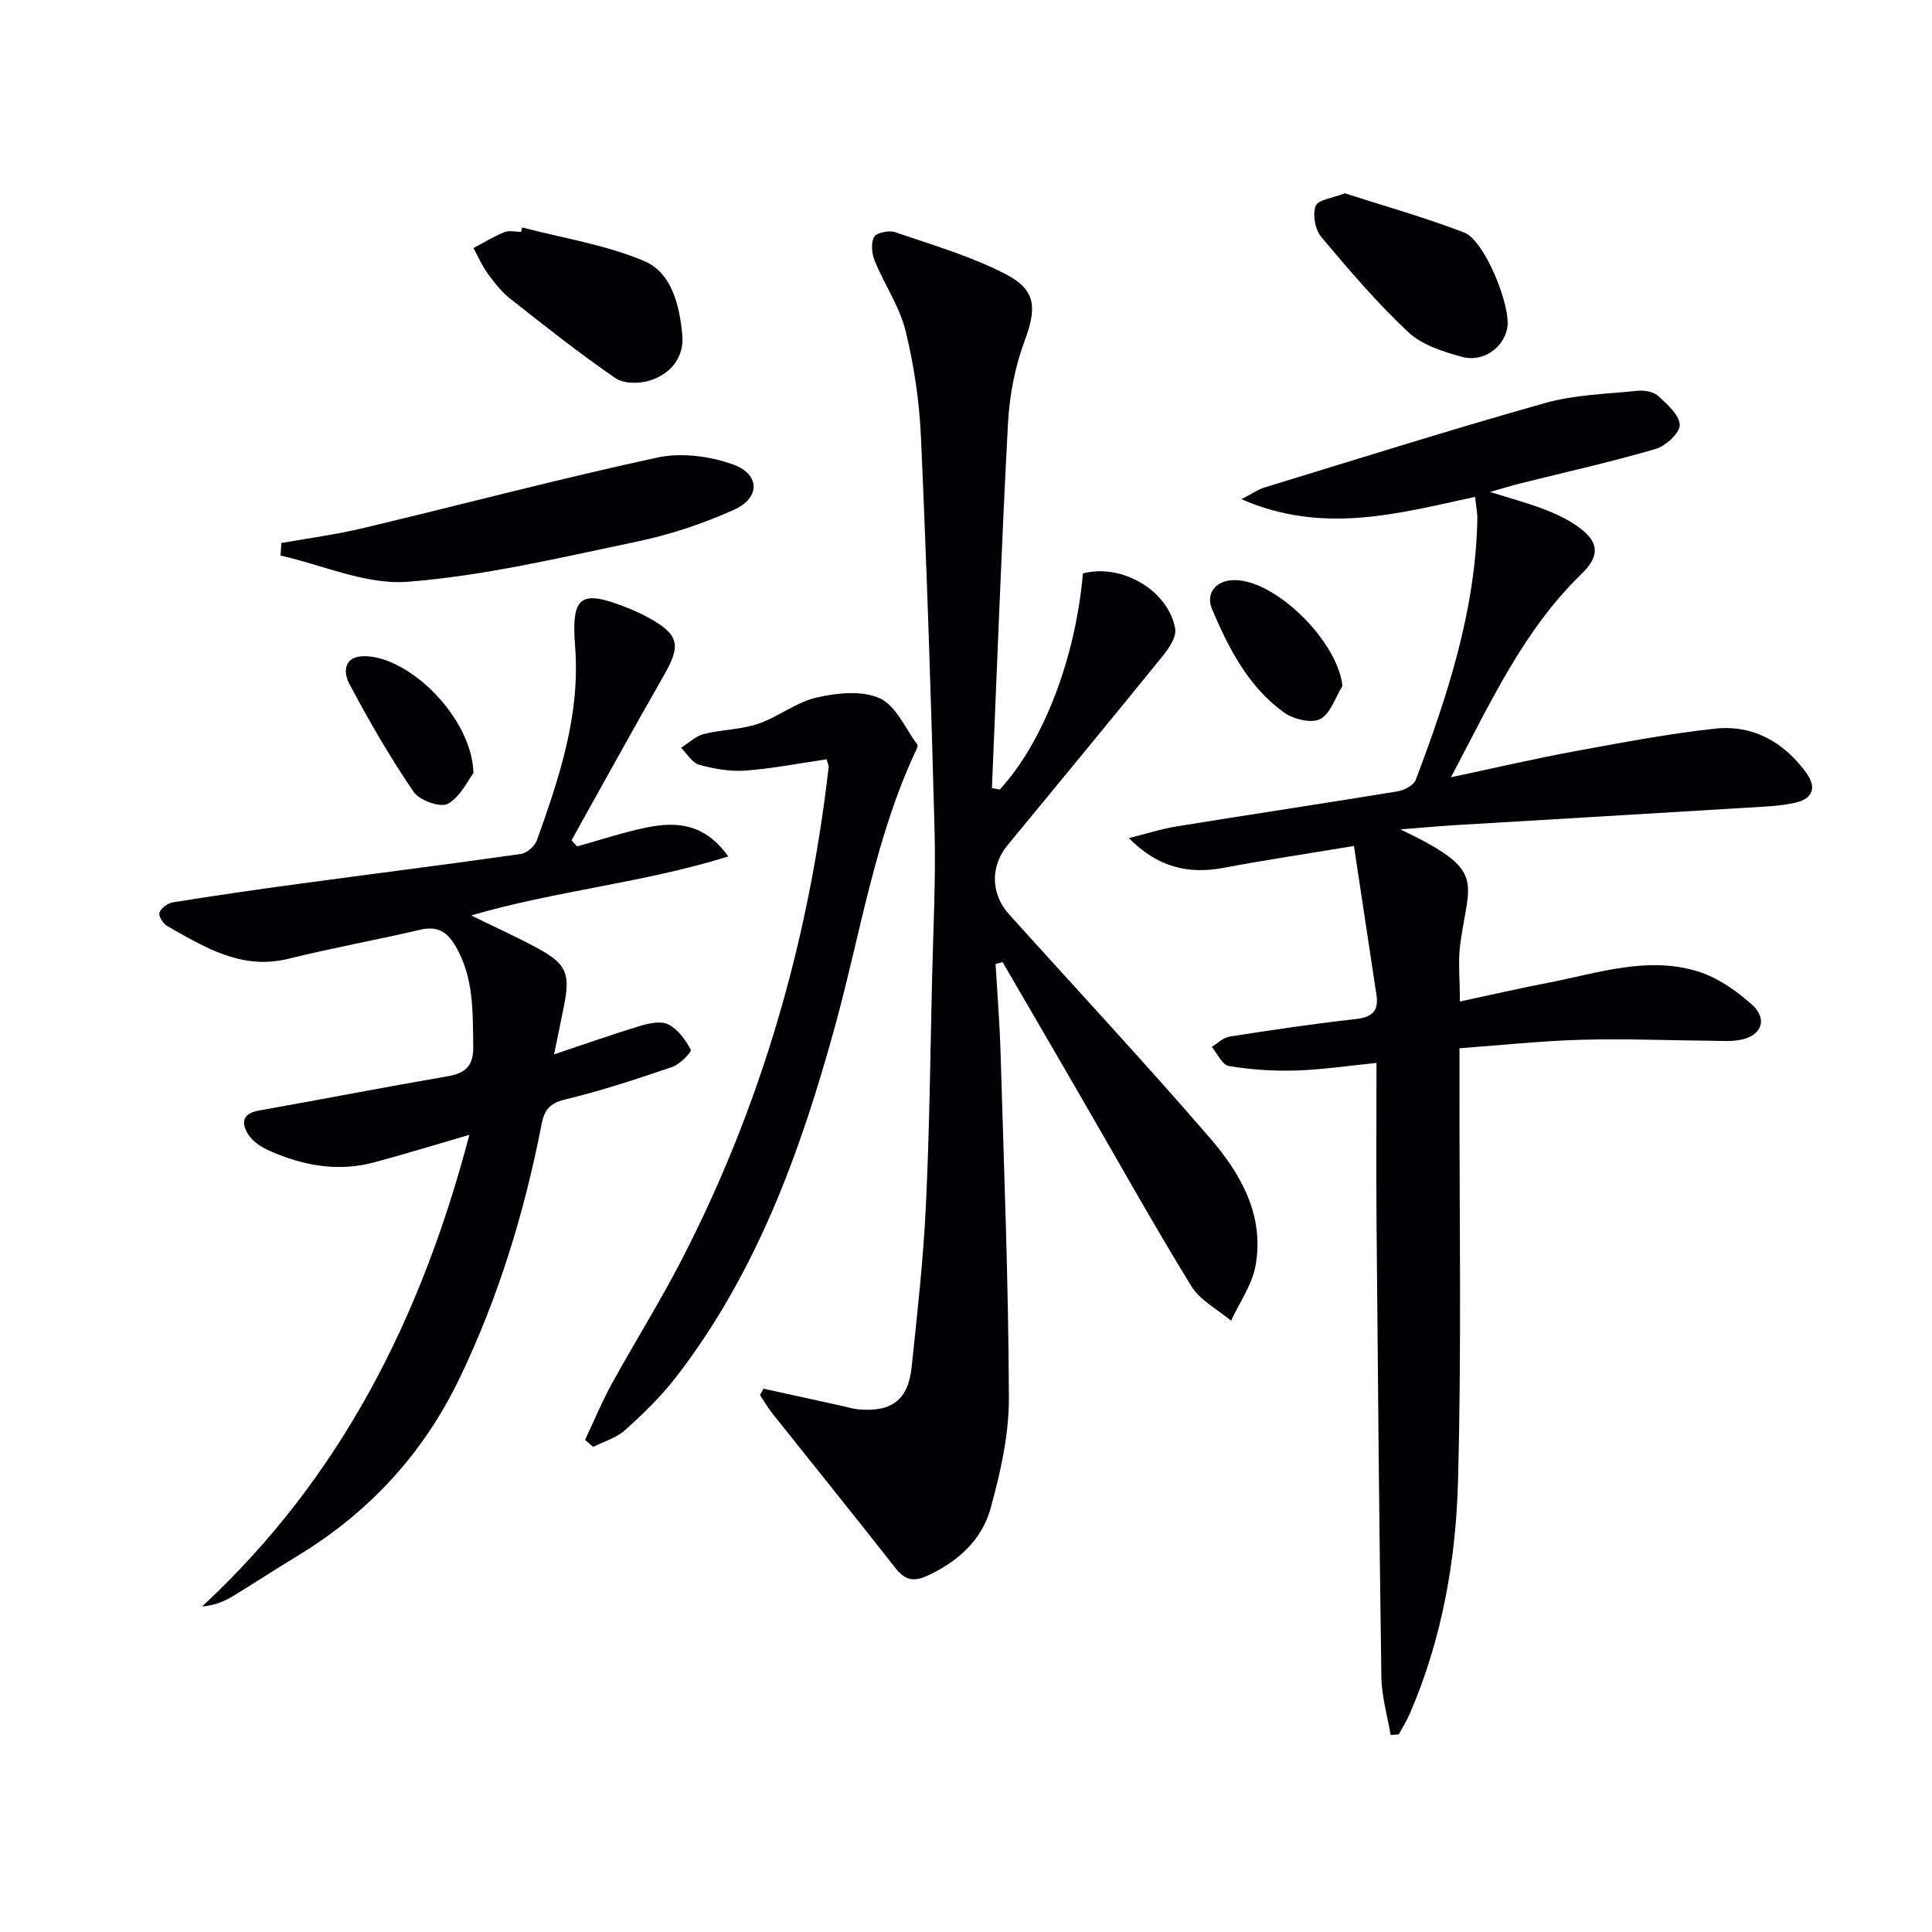 <svg enable-background="new 0 0 400 400" viewBox="0 0 400 400" xmlns="http://www.w3.org/2000/svg"><g fill="#010103"><path d="m289.94 171.71c17.87 8.57 14.25 10.29 12.4 23.64-.51 3.67-.08 7.47-.08 12 6.37-1.36 12.3-2.73 18.27-3.88 10.22-1.97 20.45-5.56 30.9-2.38 4.09 1.25 8.01 3.97 11.25 6.86 3.41 3.05 2.06 6.51-2.4 7.35-1.9.36-3.91.2-5.87.18-8.99-.08-17.99-.46-26.97-.21-8.27.23-16.51 1.12-25.27 1.76v6.35c-.04 27.82.45 55.66-.31 83.46-.45 16.4-3.36 32.64-9.96 47.93-.64 1.49-1.52 2.88-2.29 4.31-.56.05-1.13.1-1.69.15-.67-4-1.86-7.98-1.92-11.99-.46-31.3-.73-62.6-1-93.9-.09-10.96-.01-21.91-.01-33.27-5.94.59-11.34 1.41-16.76 1.57-4.6.14-9.28-.18-13.82-.93-1.36-.22-2.36-2.59-3.53-3.97 1.23-.73 2.38-1.92 3.69-2.13 8.68-1.35 17.38-2.65 26.11-3.62 3.38-.38 4.81-1.65 4.3-5.01-1.56-10.26-3.11-20.53-4.66-30.83-9.81 1.63-18.45 2.91-27.01 4.53-7.29 1.38-13.67-.14-19.58-6.16 3.31-.82 6.58-1.88 9.93-2.43 15.23-2.47 30.49-4.75 45.71-7.25 1.37-.23 3.31-1.25 3.74-2.37 6.59-17.43 12.38-35.07 12.76-53.97.03-1.29-.26-2.59-.47-4.63-15.84 3.43-31.51 7.87-48.37.48 2.15-1.11 3.41-2.01 4.82-2.44 19.34-5.91 38.63-12 58.09-17.48 6.12-1.72 12.7-1.86 19.1-2.52 1.39-.14 3.27.17 4.23 1.04 1.88 1.72 4.43 3.94 4.5 6.02.05 1.66-2.9 4.37-4.99 4.98-9.23 2.7-18.64 4.79-27.98 7.13-1.72.43-3.41.95-6.3 1.77 4.65 1.48 8.24 2.41 11.66 3.77 2.59 1.03 5.21 2.31 7.36 4.04 3.71 2.99 3.43 5.76-.07 9.15-11.94 11.56-18.73 26.39-27.04 42.11 9.44-2 17.47-3.88 25.57-5.37 9.63-1.77 19.27-3.61 28.99-4.68 7.83-.87 14.19 2.63 18.9 8.99 2.33 3.14 1.5 5.48-2.12 6.32-3.2.73-6.56.83-9.85 1.03-20.39 1.25-40.79 2.44-61.19 3.66-3.22.21-6.45.51-10.77.84z"/><path d="m207 163.46c9.01-9.82 15.66-27.09 17.21-44.73 7.95-2.14 17.68 3.46 19.1 11.44.3 1.66-1.24 3.98-2.5 5.54-10.68 13.18-21.49 26.26-32.27 39.36-3.51 4.26-3.42 10.01.35 14.2 13.92 15.46 28.11 30.69 41.69 46.43 6.36 7.38 11.26 16.03 9.36 26.39-.73 3.96-3.32 7.58-5.06 11.35-2.8-2.36-6.43-4.21-8.24-7.17-7.9-12.88-15.27-26.1-22.85-39.18-5.39-9.31-10.81-18.6-16.21-27.89-.49.13-.97.26-1.46.38.36 6.16.86 12.31 1.04 18.48.7 23.77 1.64 47.54 1.72 71.31.03 7.64-1.73 15.46-3.78 22.89-1.83 6.65-6.87 11.17-13.29 14.06-2.79 1.25-4.53.73-6.4-1.65-8.4-10.71-16.96-21.3-25.43-31.95-.97-1.22-1.77-2.59-2.64-3.89.24-.44.49-.88.73-1.32 5.56 1.22 11.11 2.44 16.67 3.66.97.21 1.94.53 2.92.62 6.95.62 10.37-1.92 11.09-8.78 1.16-11.07 2.41-22.15 2.94-33.26.75-15.62.92-31.27 1.28-46.91.24-10.31.79-20.63.52-30.93-.7-27.1-1.61-54.2-2.81-81.29-.33-7.43-1.42-14.93-3.2-22.15-1.24-5.02-4.37-9.55-6.36-14.42-.61-1.5-.85-3.72-.15-4.99.5-.9 3.1-1.42 4.37-.99 7.79 2.69 15.84 5 23.09 8.81 6.29 3.31 6.12 7.16 3.69 13.74-1.98 5.35-3.11 11.23-3.42 16.93-1.35 25.19-2.26 50.41-3.33 75.62.56.1 1.1.19 1.63.29z"/><path d="m97.55 189.53c5.25 2.58 9.64 4.54 13.85 6.84 5.87 3.21 6.68 5.21 5.39 11.76-.66 3.37-1.38 6.72-2.08 10.17 6.29-2.1 12.04-4.15 17.88-5.91 1.85-.56 4.31-1.06 5.81-.28 1.97 1.02 3.56 3.19 4.61 5.23.23.45-2.25 3.03-3.85 3.57-7.35 2.5-14.74 4.95-22.28 6.76-3.28.79-4.22 2.37-4.78 5.23-3.53 18.15-8.9 35.7-16.94 52.43-7.59 15.79-18.94 27.98-33.87 36.99-4.41 2.66-8.72 5.51-13.13 8.18-1.76 1.06-3.66 1.88-6.32 2.1 28.77-26.67 45.42-59.88 55.34-97.65-6.95 2.02-13.31 3.99-19.74 5.71-7.53 2.02-14.78.66-21.74-2.45-1.61-.72-3.34-1.84-4.26-3.27-1.44-2.22-1.48-4.36 2.09-5 13.06-2.32 26.08-4.86 39.15-7.11 3.74-.64 5.36-2.18 5.3-6.16-.12-7.16.17-14.27-3.68-20.81-1.78-3.03-3.79-4.19-7.33-3.36-9.04 2.12-18.19 3.76-27.2 5.99-9.77 2.43-17.4-2.39-25.2-6.79-.84-.47-1.82-2.15-1.56-2.77.4-.96 1.75-1.95 2.82-2.12 8.68-1.39 17.39-2.65 26.1-3.83 15.3-2.07 30.62-4 45.91-6.18 1.24-.18 2.88-1.6 3.31-2.81 4.64-12.97 9.02-25.95 7.92-40.15-.83-10.7 1.2-11.88 11.24-7.83 1.38.56 2.74 1.2 4.04 1.92 6.24 3.46 6.68 5.65 3.16 11.79-6.5 11.35-12.8 22.83-19.18 34.25.38.42.76.85 1.14 1.27 4.84-1.34 9.62-2.95 14.53-3.94 6.09-1.23 11.92-.82 16.78 6.02-17.61 5.49-35.46 7.04-53.23 12.21z"/><path d="m121.13 298.12c1.84-3.89 3.48-7.89 5.55-11.65 4.72-8.59 9.95-16.91 14.44-25.62 16.54-32.07 26.35-66.2 30.44-102.01.03-.3-.15-.63-.41-1.64-5.53.81-11.14 1.92-16.79 2.34-3.17.24-6.5-.35-9.59-1.2-1.47-.41-2.52-2.3-3.77-3.52 1.57-.98 3.03-2.42 4.75-2.86 3.68-.93 7.64-.89 11.2-2.1 4.16-1.41 7.85-4.46 12.06-5.43 4.23-.97 9.42-1.53 13.11.13 3.37 1.52 5.31 6.24 7.81 9.61.18.24-.17.94-.37 1.38-8.44 18.07-11.41 37.73-16.63 56.75-7.16 26.09-16.3 51.37-33.16 73.06-3.04 3.91-6.68 7.42-10.37 10.74-1.79 1.61-4.36 2.34-6.58 3.47-.56-.48-1.13-.97-1.69-1.45z"/><path d="m58.25 112.43c5.65-1.01 11.36-1.76 16.93-3.09 20.3-4.84 40.48-10.19 60.87-14.6 4.98-1.08 10.95-.31 15.79 1.45 5.55 2.02 5.56 6.9.15 9.34-6.43 2.9-13.29 5.18-20.2 6.62-15.71 3.28-31.47 7.06-47.39 8.3-8.58.67-17.53-3.46-26.32-5.43.06-.85.12-1.72.17-2.59z"/><path d="m108.1 47.09c8.47 2.22 17.3 3.58 25.28 6.96 5.67 2.4 7.28 9.07 7.87 15.14.46 4.8-2.3 8.08-6.5 9.53-2.19.75-5.56.79-7.32-.42-7.48-5.14-14.61-10.8-21.75-16.42-1.8-1.42-3.29-3.31-4.66-5.18-1.2-1.64-2.02-3.55-3-5.34 2.12-1.12 4.18-2.39 6.4-3.29 1-.41 2.3-.07 3.47-.07.07-.31.14-.61.21-.91z"/><path d="m278.44 40.02c8.17 2.64 16.6 5 24.74 8.14 4.18 1.61 9.71 15.23 8.88 19.76-.75 4.07-4.99 7.17-9.38 5.96-3.91-1.08-8.27-2.44-11.1-5.1-6.49-6.09-12.32-12.92-18.05-19.75-1.26-1.5-1.8-4.6-1.14-6.39.47-1.29 3.51-1.62 6.05-2.62z"/><path d="m98.02 160.05c-1.1 1.44-2.65 4.86-5.3 6.37-1.5.85-5.88-.71-7.08-2.47-4.9-7.19-9.29-14.77-13.37-22.47-1.1-2.09-1.27-5.59 3.06-5.62 9.39-.06 22.41 12.77 22.69 24.19z"/><path d="m277.94 142.02c-1.49 2.39-2.47 5.76-4.62 6.86-1.84.94-5.55.02-7.5-1.38-7.37-5.32-11.44-13.26-14.88-21.38-1.32-3.11.59-5.72 4.02-5.99 8.58-.66 21.97 12.43 22.98 21.89z"/></g></svg>